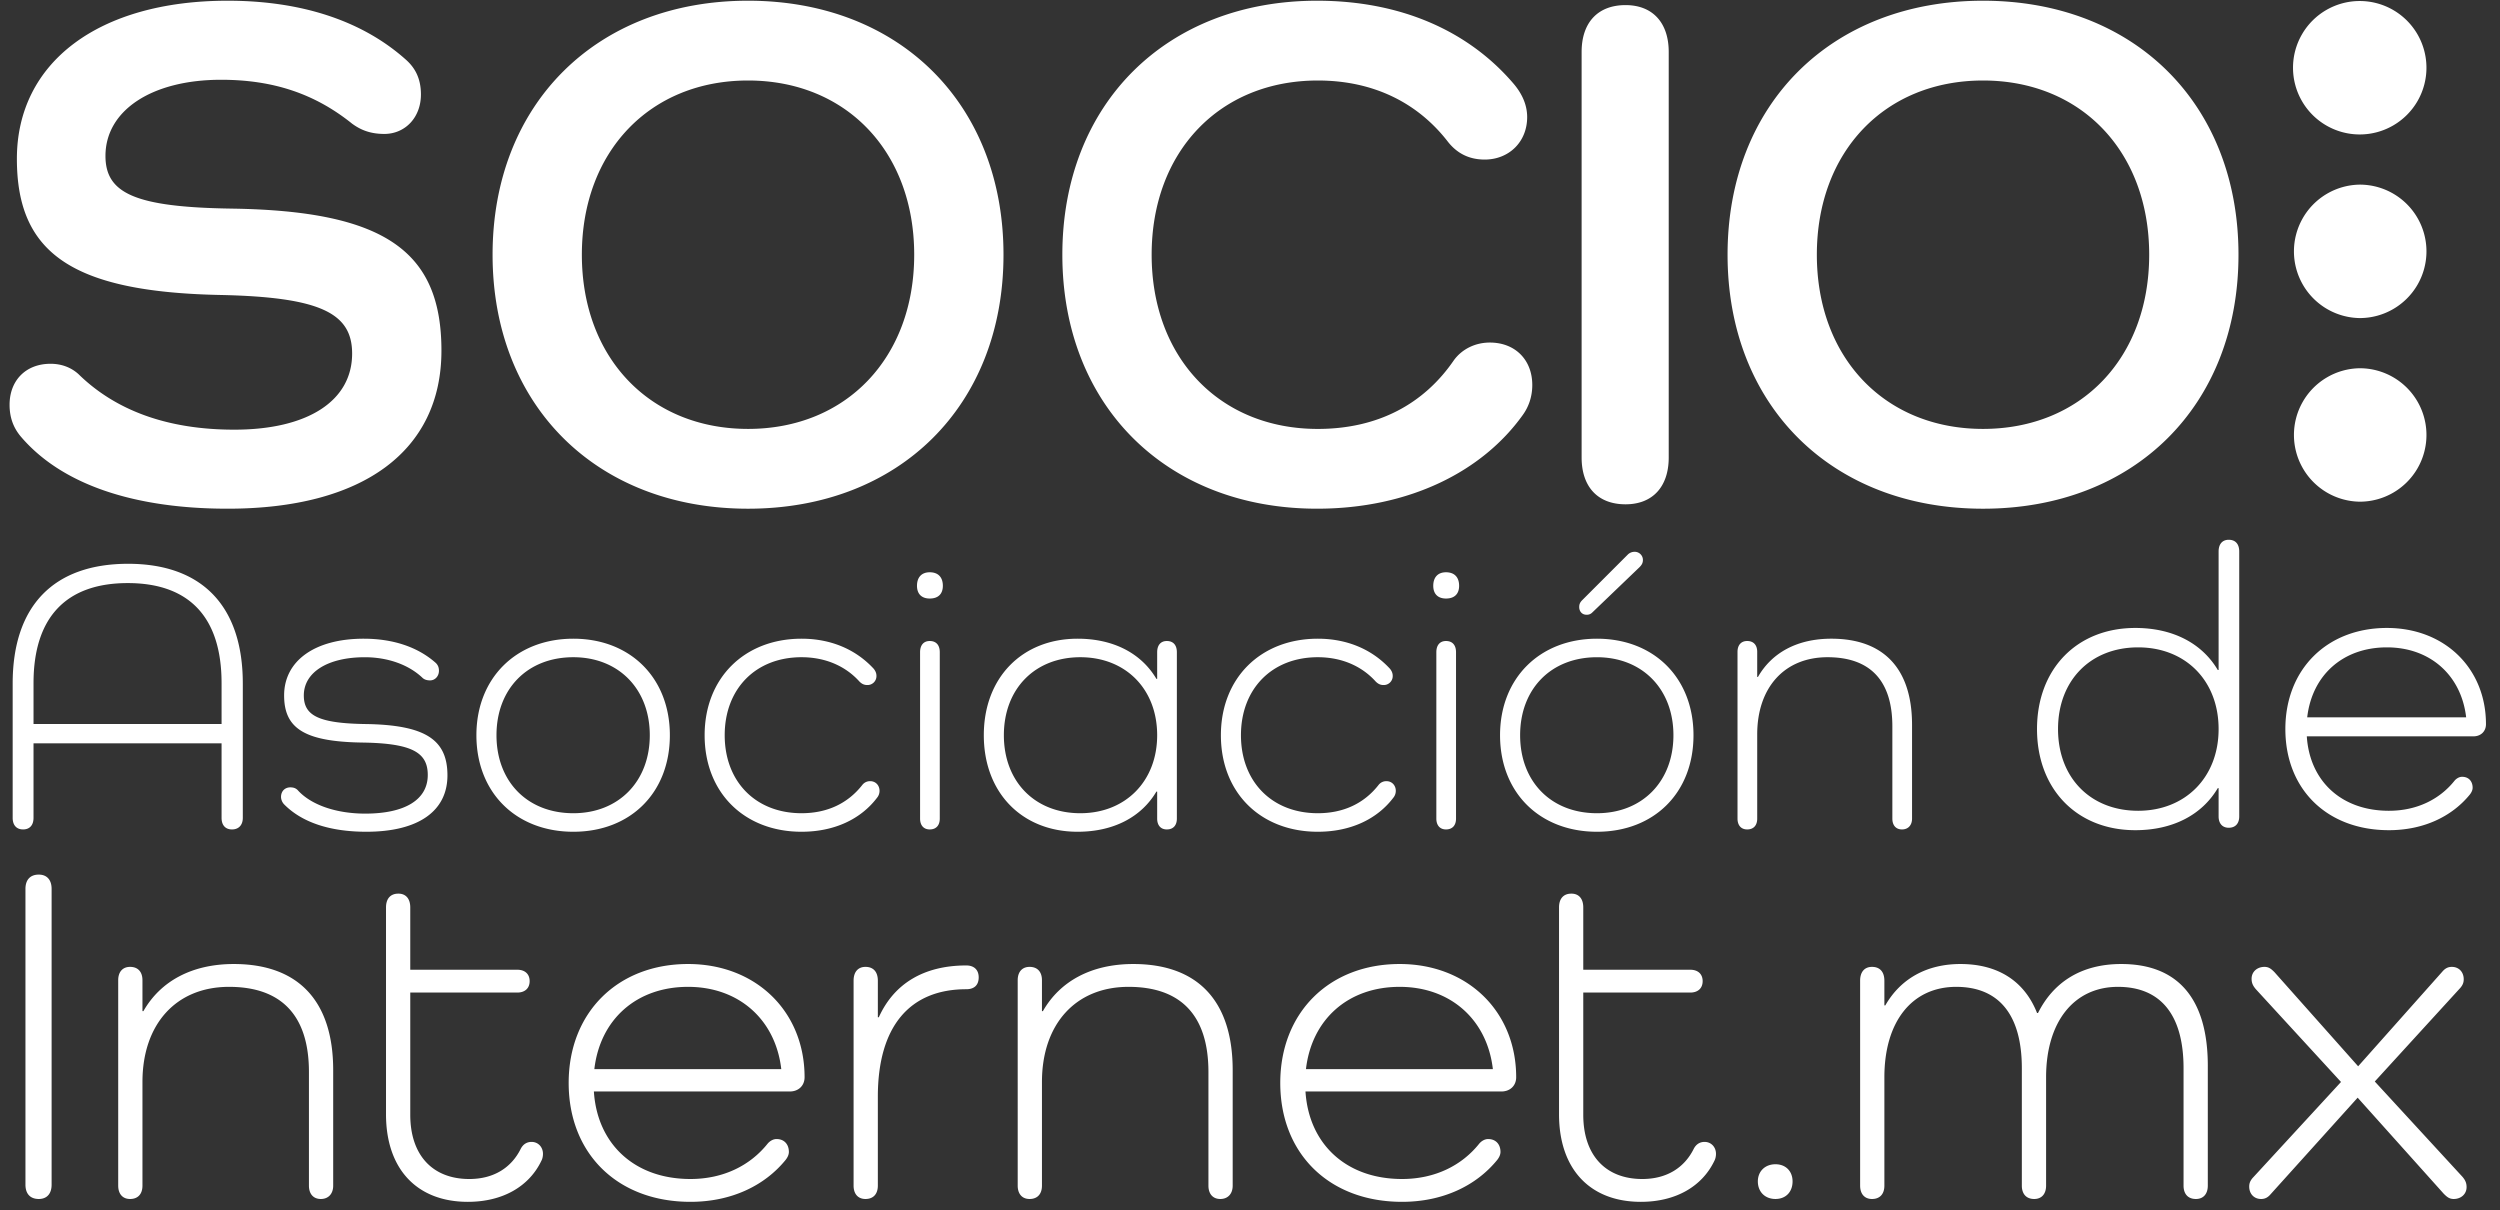 <svg viewBox="0 0 188 91" xmlns="http://www.w3.org/2000/svg" xml:space="preserve" style="fill-rule:evenodd;clip-rule:evenodd;stroke-linejoin:round;stroke-miterlimit:2"><rect x="0" y="0" width="188" height="91" fill="#333333" stroke="none"/><path d="M17.397 15.687c11.616.165 15.799 3.248 15.799 10.679 0 7.54-5.89 11.888-16.074 11.888-7.155 0-12.549-1.87-15.577-5.448-.55-.662-.825-1.432-.825-2.367 0-1.818 1.21-3.083 3.082-3.083.826 0 1.542.275 2.092.771 2.807 2.752 6.715 4.184 11.724 4.184 5.504 0 8.862-2.148 8.862-5.725 0-3.028-2.367-4.239-9.853-4.403C5.344 21.962 1.27 18.99 1.27 11.944 1.27 4.678 7.434.054 17.122.054c5.615 0 10.184 1.542 13.431 4.46.606.55 1.101 1.32 1.101 2.586 0 1.761-1.211 2.972-2.752 2.972-1.101 0-1.817-.33-2.422-.77-2.807-2.258-5.945-3.303-9.853-3.303-5.228 0-8.696 2.312-8.696 5.725 0 2.806 2.201 3.853 9.466 3.963M56.252 32.254c7.376 0 12.496-5.338 12.496-13.099S63.628 6.054 56.252 6.054s-12.496 5.34-12.496 13.101c0 7.761 5.12 13.099 12.496 13.099m0-32.2c11.394 0 19.211 7.762 19.211 19.101 0 11.339-7.817 19.1-19.211 19.1-11.394 0-19.21-7.761-19.21-19.1 0-11.339 7.816-19.101 19.21-19.101M149.123 32.254c7.376 0 12.496-5.338 12.496-13.099s-5.12-13.101-12.496-13.101-12.496 5.34-12.496 13.101c0 7.761 5.12 13.099 12.496 13.099m0-32.2c11.394 0 19.211 7.762 19.211 19.101 0 11.339-7.817 19.1-19.211 19.1-11.394 0-19.21-7.761-19.21-19.1 0-11.339 7.816-19.101 19.21-19.101M114.511 31.209c-3.026 4.238-8.531 7.045-15.467 7.045-11.338 0-19.155-7.76-19.155-19.099S87.706.054 99.044.054c6.275 0 11.394 2.257 14.807 6.275.55.66.992 1.487.992 2.477 0 1.872-1.378 3.193-3.193 3.193-1.212 0-2.093-.495-2.753-1.321-2.202-2.862-5.505-4.624-9.798-4.624-7.375 0-12.495 5.34-12.495 13.101 0 7.761 5.12 13.1 12.495 13.1 4.514 0 7.981-1.871 10.239-5.174.605-.826 1.595-1.321 2.697-1.321 1.926 0 3.193 1.321 3.193 3.193 0 .88-.276 1.651-.717 2.256M125.488 3.907v30.495c0 2.202-1.212 3.522-3.247 3.522-2.093 0-3.303-1.32-3.303-3.522V3.907c0-2.201 1.21-3.523 3.303-3.523 2.035 0 3.247 1.322 3.247 3.523M16.662 51.369c0-4.994-2.468-7.521-7.056-7.521s-7.085 2.527-7.085 7.521v3.078h14.141v-3.078Zm1.597.029v10.105c0 .552-.319.871-.813.871-.494 0-.784-.319-.784-.871v-5.604H2.521v5.604c0 .552-.29.871-.784.871-.494 0-.784-.319-.784-.871V51.398c0-5.865 3.107-9.001 8.682-9.001 5.517 0 8.624 3.136 8.624 9.001M27.434 54.447c4.588.058 6.214 1.19 6.214 3.862 0 2.701-2.207 4.239-6.097 4.239-2.73 0-4.82-.697-6.156-2.032a.84.84 0 0 1-.262-.581c0-.465.32-.726.697-.726.233 0 .407.058.552.203.987 1.104 2.874 1.772 5.082 1.772 2.99 0 4.704-1.046 4.704-2.905 0-1.683-1.162-2.38-4.878-2.438-4.414-.058-5.924-1.075-5.924-3.543 0-2.613 2.323-4.268 5.981-4.268 2.236 0 4.094.638 5.431 1.829.144.145.231.32.231.581 0 .406-.29.726-.667.726-.232 0-.436-.058-.581-.203-1.045-.988-2.613-1.539-4.327-1.539-2.787 0-4.587 1.132-4.587 2.874 0 1.51 1.103 2.091 4.587 2.149M43.115 61.154c3.397 0 5.749-2.381 5.749-5.865 0-3.484-2.352-5.866-5.749-5.866-3.456 0-5.779 2.382-5.779 5.866 0 3.484 2.323 5.865 5.779 5.865m0-13.124c4.297 0 7.259 2.961 7.259 7.259 0 4.327-2.962 7.259-7.259 7.259-4.297 0-7.289-2.932-7.289-7.259 0-4.298 2.992-7.259 7.289-7.259M65.996 59.935c-1.249 1.684-3.281 2.613-5.72 2.613-4.298 0-7.288-2.932-7.288-7.259 0-4.298 2.99-7.259 7.288-7.259 2.178 0 4.065.784 5.43 2.264.116.146.203.32.203.523a.671.671 0 0 1-.697.697c-.232 0-.407-.087-.581-.261-1.045-1.161-2.555-1.83-4.355-1.83-3.456 0-5.778 2.382-5.778 5.866 0 3.484 2.322 5.865 5.778 5.865 1.916 0 3.484-.726 4.587-2.148a.731.731 0 0 1 .581-.262c.407 0 .697.32.697.726a.806.806 0 0 1-.145.465M70.671 49.046v12.515c0 .493-.261.813-.755.813-.465 0-.726-.32-.726-.813V49.046c0-.523.261-.842.726-.842.494 0 .755.319.755.842m-1.713-4.994c0-.639.348-1.017.958-1.017.639 0 .987.378.987 1.017 0 .61-.348.958-.987.958-.61 0-.958-.348-.958-.958M87.019 55.289c0-3.484-2.381-5.866-5.778-5.866-3.427 0-5.75 2.382-5.75 5.866 0 3.484 2.323 5.865 5.75 5.865 3.397 0 5.778-2.41 5.778-5.865m1.481-6.243v12.515c0 .494-.261.813-.755.813-.465 0-.726-.319-.726-.813v-2.033h-.058c-1.133 1.917-3.223 3.02-5.924 3.02-4.181 0-7.055-2.932-7.055-7.259 0-4.326 2.874-7.259 7.055-7.259 2.701 0 4.791 1.103 5.924 3.02h.058v-2.004c0-.523.261-.842.726-.842.494 0 .755.319.755.842M104.819 59.935c-1.249 1.684-3.281 2.613-5.72 2.613-4.298 0-7.288-2.932-7.288-7.259 0-4.298 2.99-7.259 7.288-7.259 2.178 0 4.065.784 5.429 2.264.117.146.204.32.204.523a.671.671 0 0 1-.697.697c-.232 0-.406-.087-.581-.261-1.045-1.161-2.555-1.83-4.355-1.83-3.456 0-5.779 2.382-5.779 5.866 0 3.484 2.323 5.865 5.779 5.865 1.916 0 3.484-.726 4.587-2.148a.731.731 0 0 1 .581-.262c.406 0 .697.32.697.726a.806.806 0 0 1-.145.465M109.493 49.046v12.515c0 .493-.261.813-.754.813-.464 0-.726-.32-.726-.813V49.046c0-.523.262-.842.726-.842.493 0 .754.319.754.842m-1.712-4.994c0-.639.348-1.017.958-1.017.639 0 .987.378.987 1.017 0 .61-.348.958-.987.958-.61 0-.958-.348-.958-.958M123.286 42.658l-3.542 3.397a.563.563 0 0 1-.436.174c-.348 0-.551-.261-.551-.58 0-.204.057-.348.232-.523l3.426-3.427a.724.724 0 0 1 .523-.203c.319 0 .609.262.609.61 0 .233-.087.377-.261.552m-3.194 18.496c3.398 0 5.75-2.38 5.75-5.865 0-3.484-2.352-5.865-5.75-5.865-3.455 0-5.778 2.381-5.778 5.865 0 3.485 2.323 5.865 5.778 5.865m0-13.124c4.298 0 7.259 2.962 7.259 7.259 0 4.327-2.961 7.259-7.259 7.259-4.297 0-7.288-2.932-7.288-7.259 0-4.297 2.991-7.259 7.288-7.259M143.786 54.505v7.056c0 .494-.291.813-.755.813-.465 0-.726-.319-.726-.813v-6.94c0-3.426-1.655-5.198-4.878-5.198s-5.285 2.265-5.285 5.808v6.33c0 .494-.261.813-.754.813-.465 0-.727-.319-.727-.813V49.017c0-.494.262-.813.727-.813.493 0 .754.319.754.813v1.887h.058c1.046-1.829 2.962-2.874 5.517-2.874 3.949 0 6.069 2.265 6.069 6.475M3.881 66.843V89.09c0 .68-.357 1.074-.965 1.074-.644 0-1.002-.394-1.002-1.074V66.843c0-.68.358-1.073 1.002-1.073.608 0 .965.393.965 1.073M25.056 80.47v8.692c0 .608-.357 1.002-.93 1.002-.572 0-.894-.394-.894-1.002v-8.548c0-4.221-2.039-6.403-6.009-6.403s-6.51 2.79-6.51 7.154v7.797c0 .608-.322 1.002-.93 1.002-.572 0-.894-.394-.894-1.002V73.711c0-.609.322-1.002.894-1.002.608 0 .93.393.93 1.002v2.325h.072c1.287-2.254 3.648-3.542 6.796-3.542 4.864 0 7.475 2.79 7.475 7.976M40.724 87.266c-.93 1.967-2.933 3.112-5.544 3.112-3.828 0-6.152-2.468-6.152-6.581V68.238c0-.644.322-1.037.93-1.037.572 0 .894.393.894 1.037v4.686H38.9c.572 0 .929.321.929.858 0 .537-.357.859-.929.859h-8.048v9.192c0 3.04 1.681 4.828 4.435 4.828 1.896 0 3.183-.894 3.863-2.253.179-.358.465-.537.823-.537.5 0 .858.394.858.895 0 .178-.036.357-.107.5M44.695 80.399h14.057c-.429-3.72-3.183-6.188-7.01-6.188-3.899 0-6.617 2.468-7.047 6.188m14.701 1.681H44.66c.25 3.935 3.04 6.581 7.261 6.581 2.503 0 4.506-1.037 5.794-2.646.179-.215.429-.358.68-.358.608 0 .929.429.929.966 0 .214-.107.429-.25.608-1.574 1.931-4.077 3.147-7.153 3.147-5.473 0-9.157-3.613-9.157-8.942 0-5.293 3.684-8.942 8.978-8.942 5.114 0 8.763 3.577 8.763 8.513 0 .644-.465 1.073-1.109 1.073M73.598 73.496c0 .608-.358.894-.931.894-4.256 0-6.653 2.79-6.653 8.083v6.689c0 .608-.321 1.002-.929 1.002-.573 0-.895-.394-.895-1.002V73.746c0-.643.322-1.037.895-1.037.608 0 .929.394.929 1.037V76.5h.072c1.145-2.539 3.398-3.898 6.581-3.898.573 0 .931.322.931.894M92.698 80.47v8.692c0 .608-.357 1.002-.93 1.002-.572 0-.894-.394-.894-1.002v-8.548c0-4.221-2.039-6.403-6.009-6.403s-6.51 2.79-6.51 7.154v7.797c0 .608-.322 1.002-.93 1.002-.572 0-.894-.394-.894-1.002V73.711c0-.609.322-1.002.894-1.002.608 0 .93.393.93 1.002v2.325h.072c1.287-2.254 3.648-3.542 6.796-3.542 4.864 0 7.475 2.79 7.475 7.976M98.208 80.399h14.056c-.429-3.72-3.183-6.188-7.01-6.188-3.899 0-6.617 2.468-7.046 6.188m14.7 1.681H98.172c.25 3.935 3.04 6.581 7.261 6.581 2.503 0 4.507-1.037 5.795-2.646.178-.215.429-.358.679-.358.608 0 .93.429.93.966 0 .214-.108.429-.25.608-1.574 1.931-4.078 3.147-7.154 3.147-5.473 0-9.157-3.613-9.157-8.942 0-5.293 3.684-8.942 8.978-8.942 5.115 0 8.763 3.577 8.763 8.513 0 .644-.465 1.073-1.109 1.073M128.935 87.266c-.931 1.967-2.933 3.112-5.544 3.112-3.828 0-6.152-2.468-6.152-6.581V68.238c0-.644.321-1.037.929-1.037.573 0 .894.393.894 1.037v4.686h8.048c.572 0 .93.321.93.858 0 .537-.358.859-.93.859h-8.048v9.192c0 3.04 1.681 4.828 4.436 4.828 1.895 0 3.183-.894 3.863-2.253.179-.358.465-.537.822-.537.501 0 .859.394.859.895 0 .178-.036.357-.107.5M132.19 88.84c0-.751.537-1.288 1.324-1.288s1.287.537 1.287 1.288c0 .787-.5 1.323-1.287 1.323-.787 0-1.324-.536-1.324-1.323M166.027 80.149v9.013c0 .608-.322 1.002-.894 1.002-.608 0-.93-.394-.93-1.002v-8.835c0-4.005-1.716-6.116-4.936-6.116-3.29 0-5.401 2.611-5.401 6.796v8.155c0 .608-.322 1.002-.894 1.002-.608 0-.93-.394-.93-1.002v-8.835c0-4.005-1.717-6.116-4.936-6.116-3.326 0-5.401 2.611-5.401 6.796v8.155c0 .608-.322 1.002-.93 1.002-.572 0-.894-.394-.894-1.002V73.746c0-.644.322-1.037.894-1.037.608 0 .93.393.93 1.037v1.86h.071c1.145-2.003 3.112-3.112 5.652-3.112 2.861 0 4.829 1.324 5.758 3.684h.072c1.145-2.289 3.219-3.684 6.259-3.684 4.328 0 6.51 2.683 6.51 7.655M185.165 88.482c.215.251.322.466.322.787 0 .537-.429.895-.966.895-.322 0-.5-.143-.751-.394l-6.474-7.225-6.545 7.261c-.215.251-.43.358-.716.358-.536 0-.894-.394-.894-.931 0-.25.072-.429.251-.643l6.652-7.226-6.402-6.974c-.215-.251-.322-.465-.322-.787 0-.536.429-.894.966-.894.322 0 .5.143.751.394l6.295 7.081 6.331-7.117c.215-.251.429-.358.715-.358.537 0 .894.394.894.93 0 .25-.071.429-.25.644l-6.438 7.046 6.581 7.153ZM166.839 54.826c0-3.65-2.494-6.144-6.052-6.144-3.589 0-6.023 2.494-6.023 6.144s2.434 6.144 6.023 6.144c3.558 0 6.052-2.525 6.052-6.144m1.551-13.353v19.923c0 .516-.274.851-.79.851-.487 0-.761-.335-.761-.851v-2.129h-.061c-1.186 2.007-3.376 3.163-6.205 3.163-4.379 0-7.39-3.073-7.39-7.604 0-4.532 3.011-7.604 7.39-7.604 2.829 0 5.019 1.156 6.205 3.163h.061v-8.912c0-.547.274-.882.761-.882.516 0 .79.335.79.882M173.502 53.944h11.953c-.365-3.164-2.707-5.262-5.961-5.262-3.315 0-5.627 2.098-5.992 5.262m12.501 1.429h-12.531c.213 3.346 2.585 5.597 6.174 5.597 2.129 0 3.832-.882 4.927-2.251.152-.183.365-.304.578-.304.517 0 .791.365.791.821 0 .183-.092.365-.213.517-1.338 1.642-3.468 2.677-6.083 2.677-4.653 0-7.787-3.072-7.787-7.605 0-4.501 3.134-7.603 7.635-7.603 4.349 0 7.451 3.041 7.451 7.239 0 .547-.395.912-.942.912M177.452 37.727a5.017 5.017 0 1 0 0-10.035 5.018 5.018 0 0 0 0 10.035M177.452 23.919a5.017 5.017 0 1 0 0-10.035 5.018 5.018 0 0 0 0 10.035M177.452 10.111a5.017 5.017 0 1 0 0-10.034 5.017 5.017 0 0 0 0 10.034" style="fill:#fff;fill-rule:nonzero"/></svg>